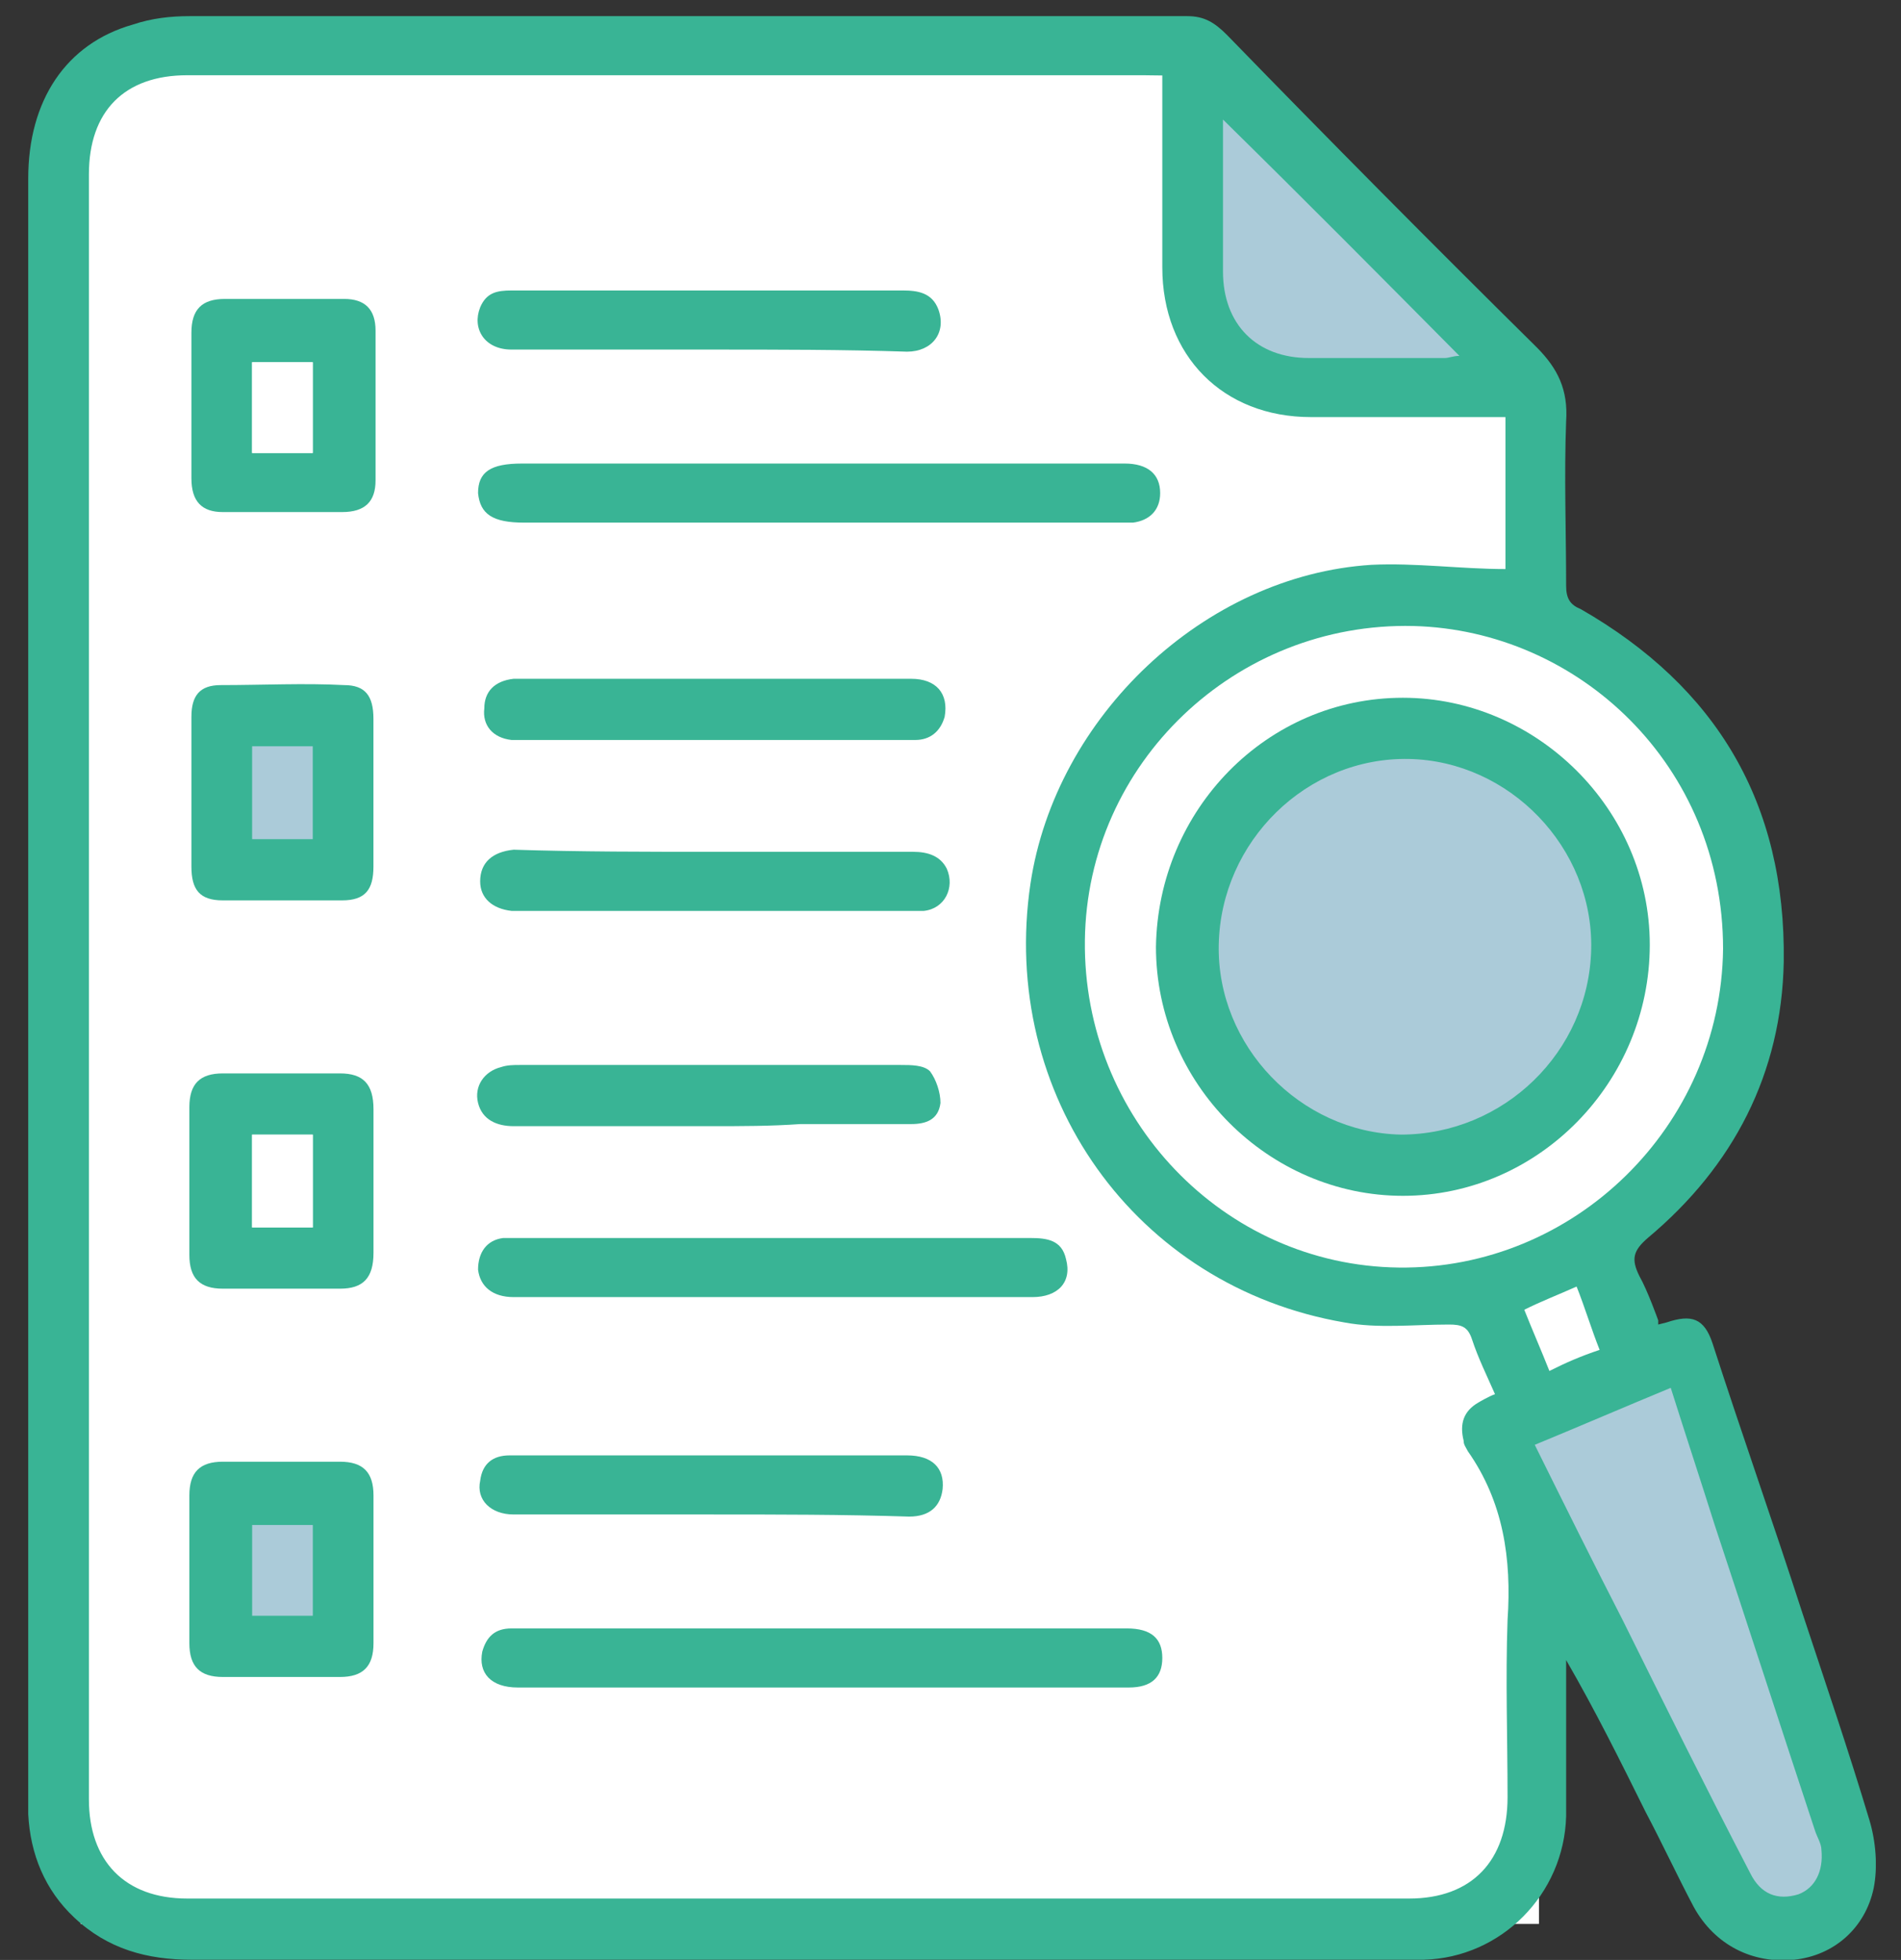 <svg width="65" height="67" viewBox="0 0 65 67" fill="none" xmlns="http://www.w3.org/2000/svg">
<rect x="0" y="0" width="65" height="67" fill="#333333" stroke="none"/>
<g clip-path="url(#clip0_1113_5272)">
<rect x="51.65" y="43.37" width="3.673" height="4.429" fill="white"/>
<ellipse cx="47.978" cy="32.296" rx="11.753" ry="11.812" fill="white"/>
<path d="M41.03 2.283H2.754V65.767H52.621V13.681L41.03 2.283Z" fill="white"/>
<path d="M28.079 15.846C31.513 15.846 35.019 15.846 38.453 15.846C39.24 15.846 39.669 16.206 39.669 16.856C39.669 17.433 39.312 17.793 38.739 17.866C38.525 17.866 38.31 17.866 38.167 17.866C31.442 17.866 24.716 17.866 17.92 17.866C16.846 17.866 16.417 17.577 16.346 16.856C16.346 16.134 16.775 15.846 17.848 15.846C21.282 15.846 24.645 15.846 28.079 15.846Z" fill="#39B495"/>
<path d="M28.08 57.687C24.646 57.687 21.14 57.687 17.706 57.687C16.776 57.687 16.347 57.182 16.49 56.461C16.633 55.956 16.919 55.667 17.491 55.667C17.921 55.667 18.35 55.667 18.779 55.667C25.361 55.667 31.944 55.667 38.526 55.667C39.384 55.667 39.742 56.028 39.742 56.677C39.742 57.327 39.384 57.687 38.597 57.687C37.166 57.687 35.664 57.687 34.233 57.687C32.158 57.687 30.083 57.687 28.08 57.687Z" fill="#39B495"/>
<path d="M26.433 44.341C23.5 44.341 20.495 44.341 17.562 44.341C16.846 44.341 16.417 43.98 16.346 43.403C16.346 42.826 16.632 42.393 17.204 42.321C17.347 42.321 17.49 42.321 17.634 42.321C23.5 42.321 29.367 42.321 35.233 42.321C35.806 42.321 36.307 42.393 36.45 43.043C36.664 43.836 36.164 44.341 35.305 44.341C32.443 44.341 29.438 44.341 26.433 44.341Z" fill="#39B495"/>
<path d="M12.771 40.446C12.771 41.239 12.771 42.033 12.771 42.826C12.771 43.692 12.413 44.053 11.626 44.053C10.267 44.053 8.979 44.053 7.619 44.053C6.832 44.053 6.475 43.692 6.475 42.898C6.475 41.239 6.475 39.508 6.475 37.849C6.475 37.055 6.832 36.694 7.619 36.694C8.979 36.694 10.267 36.694 11.626 36.694C12.413 36.694 12.771 37.055 12.771 37.921C12.771 38.786 12.771 39.58 12.771 40.446ZM8.621 38.786C8.621 39.868 8.621 40.879 8.621 41.961C9.336 41.961 9.98 41.961 10.696 41.961C10.696 40.879 10.696 39.868 10.696 38.786C9.98 38.786 9.336 38.786 8.621 38.786Z" fill="#39B495"/>
<path d="M6.545 13.898C6.545 13.032 6.545 12.239 6.545 11.373C6.545 10.579 6.903 10.219 7.69 10.219C9.049 10.219 10.408 10.219 11.768 10.219C12.483 10.219 12.841 10.579 12.841 11.301C12.841 13.032 12.841 14.764 12.841 16.423C12.841 17.144 12.483 17.505 11.696 17.505C10.337 17.505 8.977 17.505 7.618 17.505C6.903 17.505 6.545 17.144 6.545 16.351C6.545 15.629 6.545 14.764 6.545 13.898ZM10.694 15.485C10.694 14.403 10.694 13.393 10.694 12.383C9.979 12.383 9.264 12.383 8.62 12.383C8.62 13.465 8.62 14.475 8.62 15.485C9.335 15.485 9.979 15.485 10.694 15.485Z" fill="#39B495"/>
<path d="M24.431 29.119C26.72 29.119 29.01 29.119 31.228 29.119C31.729 29.119 32.158 29.264 32.373 29.697C32.659 30.346 32.301 31.067 31.585 31.139C31.371 31.139 31.156 31.139 30.942 31.139C26.577 31.139 22.285 31.139 17.92 31.139C17.777 31.139 17.634 31.139 17.491 31.139C16.847 31.067 16.418 30.707 16.418 30.13C16.418 29.48 16.847 29.119 17.563 29.047C19.781 29.119 22.142 29.119 24.431 29.119Z" fill="#39B495"/>
<path d="M24.288 38.498C22.07 38.498 19.852 38.498 17.562 38.498C16.99 38.498 16.489 38.281 16.346 37.704C16.203 37.127 16.561 36.622 17.133 36.478C17.348 36.406 17.562 36.406 17.777 36.406C22.141 36.406 26.434 36.406 30.798 36.406C31.156 36.406 31.585 36.406 31.8 36.622C32.014 36.911 32.157 37.344 32.157 37.704C32.086 38.281 31.657 38.426 31.156 38.426C29.868 38.426 28.652 38.426 27.364 38.426C26.362 38.498 25.361 38.498 24.288 38.498Z" fill="#39B495"/>
<path d="M24.288 11.95C21.998 11.95 19.78 11.95 17.491 11.95C16.561 11.95 16.132 11.229 16.418 10.507C16.632 10.002 16.99 9.93 17.491 9.93C18.922 9.93 20.353 9.93 21.712 9.93C24.788 9.93 27.793 9.93 30.87 9.93C31.371 9.93 31.871 10.002 32.086 10.579C32.372 11.373 31.871 12.022 31.013 12.022C28.866 11.95 26.577 11.95 24.288 11.95Z" fill="#39B495"/>
<path d="M24.358 23.204C26.648 23.204 28.866 23.204 31.155 23.204C32.014 23.204 32.443 23.709 32.3 24.503C32.157 25.008 31.799 25.296 31.298 25.296C30.439 25.296 29.581 25.296 28.722 25.296C25.217 25.296 21.64 25.296 18.134 25.296C17.919 25.296 17.704 25.296 17.49 25.296C16.846 25.224 16.488 24.791 16.56 24.214C16.56 23.637 16.918 23.276 17.561 23.204C18.348 23.204 19.207 23.204 19.994 23.204C21.353 23.204 22.856 23.204 24.358 23.204Z" fill="#39B495"/>
<path d="M24.289 51.772C22.071 51.772 19.853 51.772 17.564 51.772C16.777 51.772 16.276 51.267 16.419 50.617C16.49 50.04 16.848 49.752 17.421 49.752C18.207 49.752 19.066 49.752 19.853 49.752C23.573 49.752 27.294 49.752 31.014 49.752C31.873 49.752 32.302 50.185 32.23 50.906C32.159 51.483 31.801 51.844 31.086 51.844C28.796 51.772 26.578 51.772 24.289 51.772Z" fill="#39B495"/>
<path d="M8.619 25.512C9.335 25.512 9.978 25.512 10.694 25.512C10.694 26.522 10.694 27.605 10.694 28.687C9.978 28.687 9.335 28.687 8.619 28.687C8.619 27.605 8.619 26.595 8.619 25.512Z" fill="white"/>
<path d="M8.619 38.786C9.335 38.786 9.978 38.786 10.694 38.786C10.694 39.868 10.694 40.879 10.694 41.961C9.978 41.961 9.335 41.961 8.619 41.961C8.619 40.879 8.619 39.868 8.619 38.786Z" fill="white"/>
<path d="M10.694 15.485C9.978 15.485 9.335 15.485 8.619 15.485C8.619 14.475 8.619 13.393 8.619 12.383C9.263 12.383 9.978 12.383 10.694 12.383C10.694 13.393 10.694 14.403 10.694 15.485Z" fill="white"/>
<path d="M8.619 52.132C9.335 52.132 9.978 52.132 10.694 52.132C10.694 53.142 10.694 54.152 10.694 55.234C9.978 55.234 9.335 55.234 8.619 55.234C8.619 54.224 8.619 53.215 8.619 52.132Z" fill="white"/>
<path d="M54.59 32.296C54.59 35.966 51.63 38.94 47.978 38.94C44.327 38.94 41.367 35.966 41.367 32.296C41.367 28.627 44.327 25.652 47.978 25.652C51.63 25.652 54.59 28.627 54.59 32.296Z" fill="#ABCBD9"/>
<path d="M47.968 23.853C52.547 23.853 56.41 27.677 56.41 32.294C56.41 36.983 52.618 40.879 47.968 40.879C43.389 40.879 39.525 37.055 39.525 32.366C39.597 27.677 43.317 23.853 47.968 23.853ZM54.407 32.438C54.478 28.975 51.617 26.017 48.182 25.945C44.677 25.873 41.743 28.759 41.672 32.294C41.6 35.757 44.462 38.714 47.896 38.786C51.402 38.786 54.335 35.973 54.407 32.438Z" fill="#39B495"/>
<path d="M52.017 13.102L41.733 2.397L40.631 10.149L41.733 12.733L52.017 13.102Z" fill="#ABCBD9"/>
<rect x="8.309" y="51.49" width="2.938" height="4.429" fill="#ABCBD9"/>
<rect x="8.309" y="24.914" width="2.938" height="4.429" fill="#ABCBD9"/>
<path d="M6.545 27.027C6.545 26.162 6.545 25.368 6.545 24.503C6.545 23.781 6.831 23.42 7.547 23.42C8.977 23.42 10.408 23.348 11.768 23.42C12.483 23.42 12.769 23.781 12.769 24.575C12.769 26.234 12.769 27.965 12.769 29.625C12.769 30.418 12.483 30.779 11.696 30.779C10.337 30.779 8.977 30.779 7.618 30.779C6.831 30.779 6.545 30.418 6.545 29.625C6.545 28.759 6.545 27.893 6.545 27.027ZM8.62 25.512C8.62 26.595 8.62 27.605 8.62 28.687C9.335 28.687 9.979 28.687 10.694 28.687C10.694 27.605 10.694 26.595 10.694 25.512C9.979 25.512 9.335 25.512 8.62 25.512Z" fill="#39B495"/>
<path d="M12.771 53.647C12.771 54.513 12.771 55.307 12.771 56.172C12.771 56.966 12.413 57.327 11.626 57.327C10.267 57.327 8.979 57.327 7.619 57.327C6.832 57.327 6.475 56.966 6.475 56.172C6.475 54.513 6.475 52.782 6.475 51.122C6.475 50.329 6.832 49.968 7.619 49.968C8.979 49.968 10.267 49.968 11.626 49.968C12.413 49.968 12.771 50.329 12.771 51.122C12.771 51.988 12.771 52.854 12.771 53.647ZM8.621 52.132C8.621 53.215 8.621 54.224 8.621 55.234C9.336 55.234 10.052 55.234 10.696 55.234C10.696 54.152 10.696 53.142 10.696 52.132C9.98 52.132 9.336 52.132 8.621 52.132Z" fill="#39B495"/>
<path d="M57.527 46.323L51.283 48.907L58.629 64.409L60.465 65.886L63.036 65.517V63.671L57.527 46.323Z" fill="#ABCBD9"/>
<path d="M56.698 45.279L56.984 45.207C57.843 44.918 58.272 45.063 58.558 45.928C59.56 49.03 60.633 52.06 61.635 55.162C62.422 57.543 63.209 59.852 63.924 62.232C64.139 62.953 64.21 63.819 64.067 64.541C63.781 65.911 62.708 66.849 61.349 66.993C59.918 67.138 58.63 66.488 57.914 65.19C57.342 64.108 56.841 63.026 56.269 61.944C55.41 60.212 54.552 58.481 53.55 56.749C53.55 57.11 53.55 57.399 53.55 57.759C53.55 59.202 53.55 60.645 53.55 62.088C53.479 64.757 51.332 66.921 48.685 66.993C48.471 66.993 48.184 66.993 47.97 66.993C34.162 66.993 20.354 66.993 6.545 66.993C5.043 66.993 3.684 66.633 2.539 65.551C1.537 64.613 1.036 63.386 0.965 62.016C0.965 61.871 0.965 61.655 0.965 61.511C0.965 43.043 0.965 24.575 0.965 6.107C0.965 3.437 2.253 1.49 4.542 0.84C5.186 0.624 5.83 0.552 6.474 0.552C17.849 0.552 29.225 0.552 40.601 0.552C41.173 0.552 41.531 0.768 41.96 1.201C45.466 4.808 48.971 8.343 52.549 11.878C53.264 12.599 53.622 13.321 53.55 14.403C53.479 16.279 53.55 18.154 53.55 20.03C53.55 20.463 53.693 20.679 54.051 20.823C58.702 23.492 61.062 27.46 60.991 32.871C60.919 36.694 59.274 39.868 56.34 42.321C55.84 42.754 55.768 43.043 56.054 43.62C56.34 44.125 56.698 45.135 56.698 45.135C56.698 45.135 56.698 45.207 56.698 45.279ZM39.742 2.58C39.456 2.58 39.313 2.572 39.098 2.572C28.223 2.572 17.277 2.572 6.402 2.572C4.256 2.572 3.04 3.798 3.04 5.962C3.04 24.503 3.04 42.971 3.04 61.511C3.04 63.603 4.256 64.901 6.402 64.901C20.354 64.901 34.305 64.901 48.184 64.901C50.331 64.901 51.547 63.603 51.547 61.439C51.547 59.419 51.475 57.399 51.547 55.379C51.69 53.287 51.404 51.339 50.188 49.608C50.116 49.463 50.045 49.391 50.045 49.247C49.901 48.67 50.045 48.237 50.545 47.948C50.545 47.948 50.903 47.732 51.118 47.66C50.832 47.01 50.545 46.433 50.331 45.784C50.188 45.351 49.973 45.279 49.544 45.279C48.328 45.279 47.111 45.423 45.967 45.207C38.812 43.98 34.162 37.416 35.235 30.202C36.093 24.503 41.173 19.669 46.897 19.308C48.399 19.236 49.973 19.453 51.475 19.453C51.475 17.866 51.475 15.99 51.475 14.258C51.404 14.258 51.332 14.258 51.261 14.258C49.114 14.258 46.968 14.258 44.822 14.258C41.817 14.258 39.742 12.166 39.742 9.137C39.742 7.189 39.742 5.241 39.742 3.293C39.742 3.149 39.742 2.868 39.742 2.58ZM58.916 32.438C58.916 26.162 53.98 21.545 48.328 21.4C42.246 21.256 37.166 26.09 37.095 32.149C37.023 38.209 41.817 43.259 47.827 43.331C53.836 43.403 58.845 38.498 58.916 32.438ZM52.477 49.391C53.479 51.411 54.48 53.431 55.482 55.379C56.913 58.264 58.344 61.15 59.846 64.036C60.204 64.757 60.776 64.974 61.492 64.757C62.064 64.541 62.35 63.964 62.279 63.242C62.279 63.026 62.136 62.809 62.064 62.593C60.919 59.13 59.775 55.595 58.63 52.132C58.129 50.545 57.628 49.03 57.127 47.443C55.553 48.093 54.051 48.742 52.477 49.391ZM41.817 4.087C41.817 5.89 41.817 7.622 41.817 9.281C41.817 11.084 42.962 12.239 44.75 12.239C46.324 12.239 47.827 12.239 49.401 12.239C49.544 12.239 49.687 12.166 49.901 12.166C47.254 9.497 44.607 6.828 41.817 4.087ZM54.695 46.145C54.409 45.423 54.194 44.702 53.908 43.98C53.264 44.269 52.692 44.486 52.119 44.774C52.406 45.495 52.692 46.145 52.978 46.866C53.55 46.578 54.051 46.361 54.695 46.145Z" fill="#39B495"/>
</g>
<defs>
<clipPath id="clip0_1113_5272">
<rect width="63.174" height="66.442" fill="white" transform="translate(0.965 0.552)"/>
</clipPath>
</defs>
</svg>
